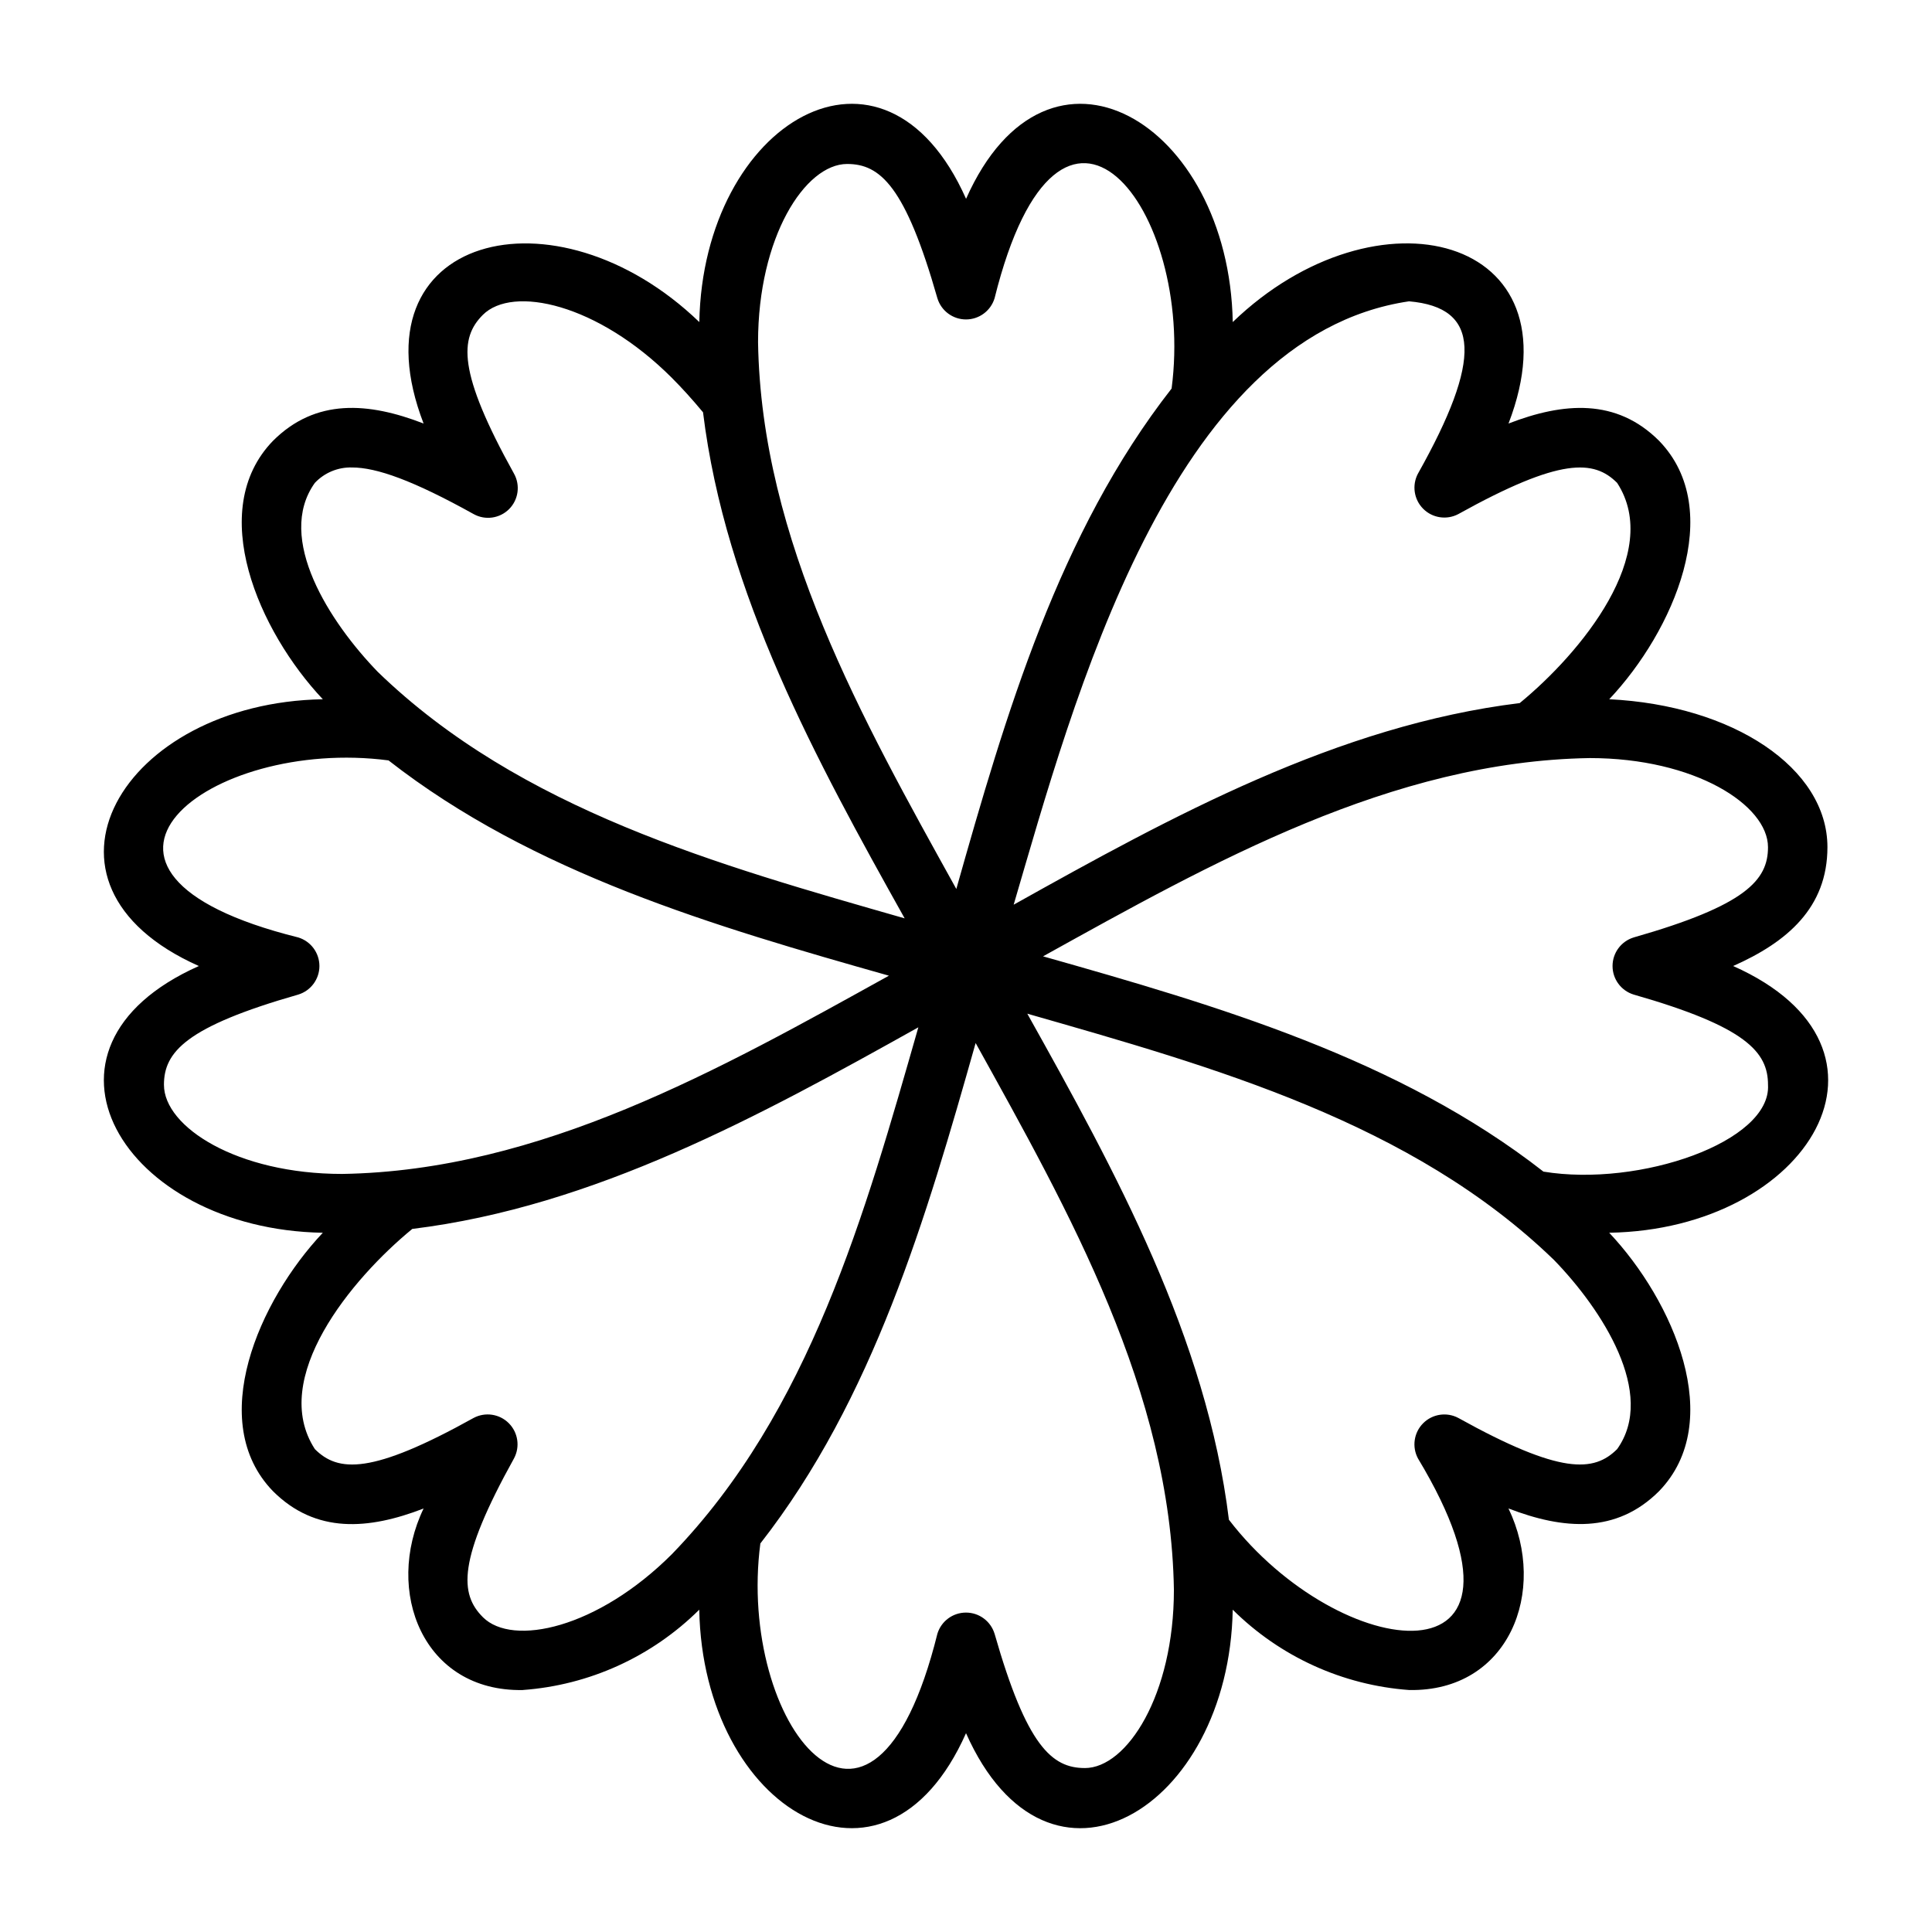 <?xml version="1.0" encoding="UTF-8"?>
<!-- Uploaded to: ICON Repo, www.iconrepo.com, Generator: ICON Repo Mixer Tools -->
<svg fill="#000000" width="800px" height="800px" version="1.1" viewBox="144 144 512 512" xmlns="http://www.w3.org/2000/svg">
 <path d="m628.29 368.51c0-20.98-25.016-37.609-57.824-39.203 16.953-17.977 31.047-50.047 13.227-68.469-11.336-11.344-25.332-10.234-39.922-4.598 19.219-49.949-34.887-63.699-73.078-26.891-0.996-53.047-48.949-81.555-70.676-32.66-21.742-48.902-69.703-20.375-70.691 32.66-38.207-36.797-92.285-23.051-73.07 26.887-14.613-5.652-28.59-6.731-39.93 4.606-17.82 18.445-3.738 50.465 13.223 68.469-53.145 0.898-81.809 48.918-32.848 70.695-48.98 21.805-20.266 69.785 32.848 70.688-16.953 17.977-31.047 50.047-13.223 68.469 11.348 11.344 25.348 10.246 39.93 4.606-10.516 21.906-0.141 48.582 26.285 48.109l-0.008-0.008c17.637-1.277 34.23-8.828 46.777-21.285 0.961 53.086 48.949 81.641 70.695 32.727 21.762 48.941 69.719 20.328 70.68-32.727 12.547 12.461 29.145 20.016 46.785 21.289 26.43 0.473 36.812-26.223 26.293-48.117 14.59 5.625 28.582 6.734 39.922-4.598 17.82-18.445 3.738-50.465-13.227-68.469 53.137-0.902 81.812-48.895 32.848-70.688 14.297-6.328 24.984-15.453 24.984-31.492zm-110.9-144.66c19.074 1.641 19.352 15.465 2.375 45.684v-0.004c-1.625 3.074-1.059 6.848 1.398 9.309 2.457 2.457 6.231 3.027 9.305 1.398 27.09-15.043 35.945-14.418 42.09-8.266 12.164 18.711-9.684 45.117-25.816 58.352-48.207 5.914-92.156 29.98-134.11 53.43 15.773-53.68 41.383-150.54 104.76-159.9zm-148.88-36.395c8.711 0 15.422 5.824 23.914 35.602 1.02 3.328 4.094 5.598 7.574 5.598 3.477 0 6.551-2.269 7.57-5.598 17.445-70.148 53.168-23.668 46.918 23.91-29.902 38.27-43.973 86.363-57.051 132.62-24.848-44.832-51.699-92.359-52.543-144.9 0-27.836 12.445-47.234 23.617-47.234zm-141.07 84.516c2.551-2.707 6.141-4.195 9.859-4.086 6.481 0 16.137 3.41 32.219 12.352 3.074 1.707 6.902 1.168 9.391-1.312 2.484-2.484 3.019-6.316 1.316-9.387-15.035-27.078-14.414-35.941-8.266-42.094 7.926-7.902 30.426-2.969 50.102 16.703v0.004c2.617 2.613 5.277 5.547 8.25 9.113 5.918 48.203 29.984 92.156 53.434 134.11-49.312-14.129-101.89-28.77-139.61-65.301-12.668-13.074-27.211-35.422-16.695-50.102zm-39.992 159.52c0-8.699 5.824-15.402 35.609-23.922 3.324-1.02 5.594-4.094 5.594-7.57-0.004-3.481-2.277-6.547-5.602-7.566-70.137-17.43-23.68-53.176 23.914-46.918 38.27 29.906 86.363 43.965 132.61 57.051-44.832 24.848-92.355 51.695-144.89 52.539-27.836 0-47.234-12.445-47.234-23.613zm84.516 141.07c-6.148-6.152-6.769-15.012 8.266-42.094 1.629-3.074 1.062-6.848-1.398-9.309-2.457-2.457-6.234-3.023-9.305-1.395-27.043 15.039-35.922 14.426-42.082 8.266-12.164-18.711 9.68-45.117 25.816-58.352 48.207-5.914 92.152-29.98 134.11-53.426-14.121 49.312-28.773 101.89-65.301 139.61-19.68 19.672-42.195 24.605-50.109 16.703zm159.52 39.988c-8.703 0-15.406-5.824-23.914-35.605h-0.004c-1.02-3.324-4.094-5.598-7.574-5.594-3.481 0-6.551 2.273-7.57 5.598-17.426 70.141-53.176 23.668-46.918-23.914 29.906-38.273 43.973-86.363 57.051-132.62 24.852 44.836 51.703 92.363 52.543 144.91 0 27.836-12.445 47.23-23.613 47.23zm141.07-84.516c-6.156 6.144-15 6.769-42.09-8.266-3.074-1.629-6.848-1.059-9.305 1.398-2.461 2.461-3.023 6.234-1.398 9.309 37.27 61.926-20.844 54.348-50.086 16.27-5.914-48.207-29.98-92.16-53.43-134.11 49.312 14.129 101.89 28.77 139.61 65.301 12.672 13.074 27.211 35.422 16.699 50.102zm4.391-135.6h-0.004c-3.324 1.02-5.598 4.086-5.598 7.566-0.004 3.477 2.266 6.551 5.594 7.57 29.781 8.52 35.605 15.223 35.605 23.922 0.871 15.078-34.008 27.191-59.512 23-38.27-29.906-86.363-43.965-132.61-57.051 44.828-24.852 92.352-51.699 144.89-52.543 27.836 0 47.23 12.445 47.23 23.617 0 8.711-5.824 15.422-35.602 23.918z"/>
</svg>